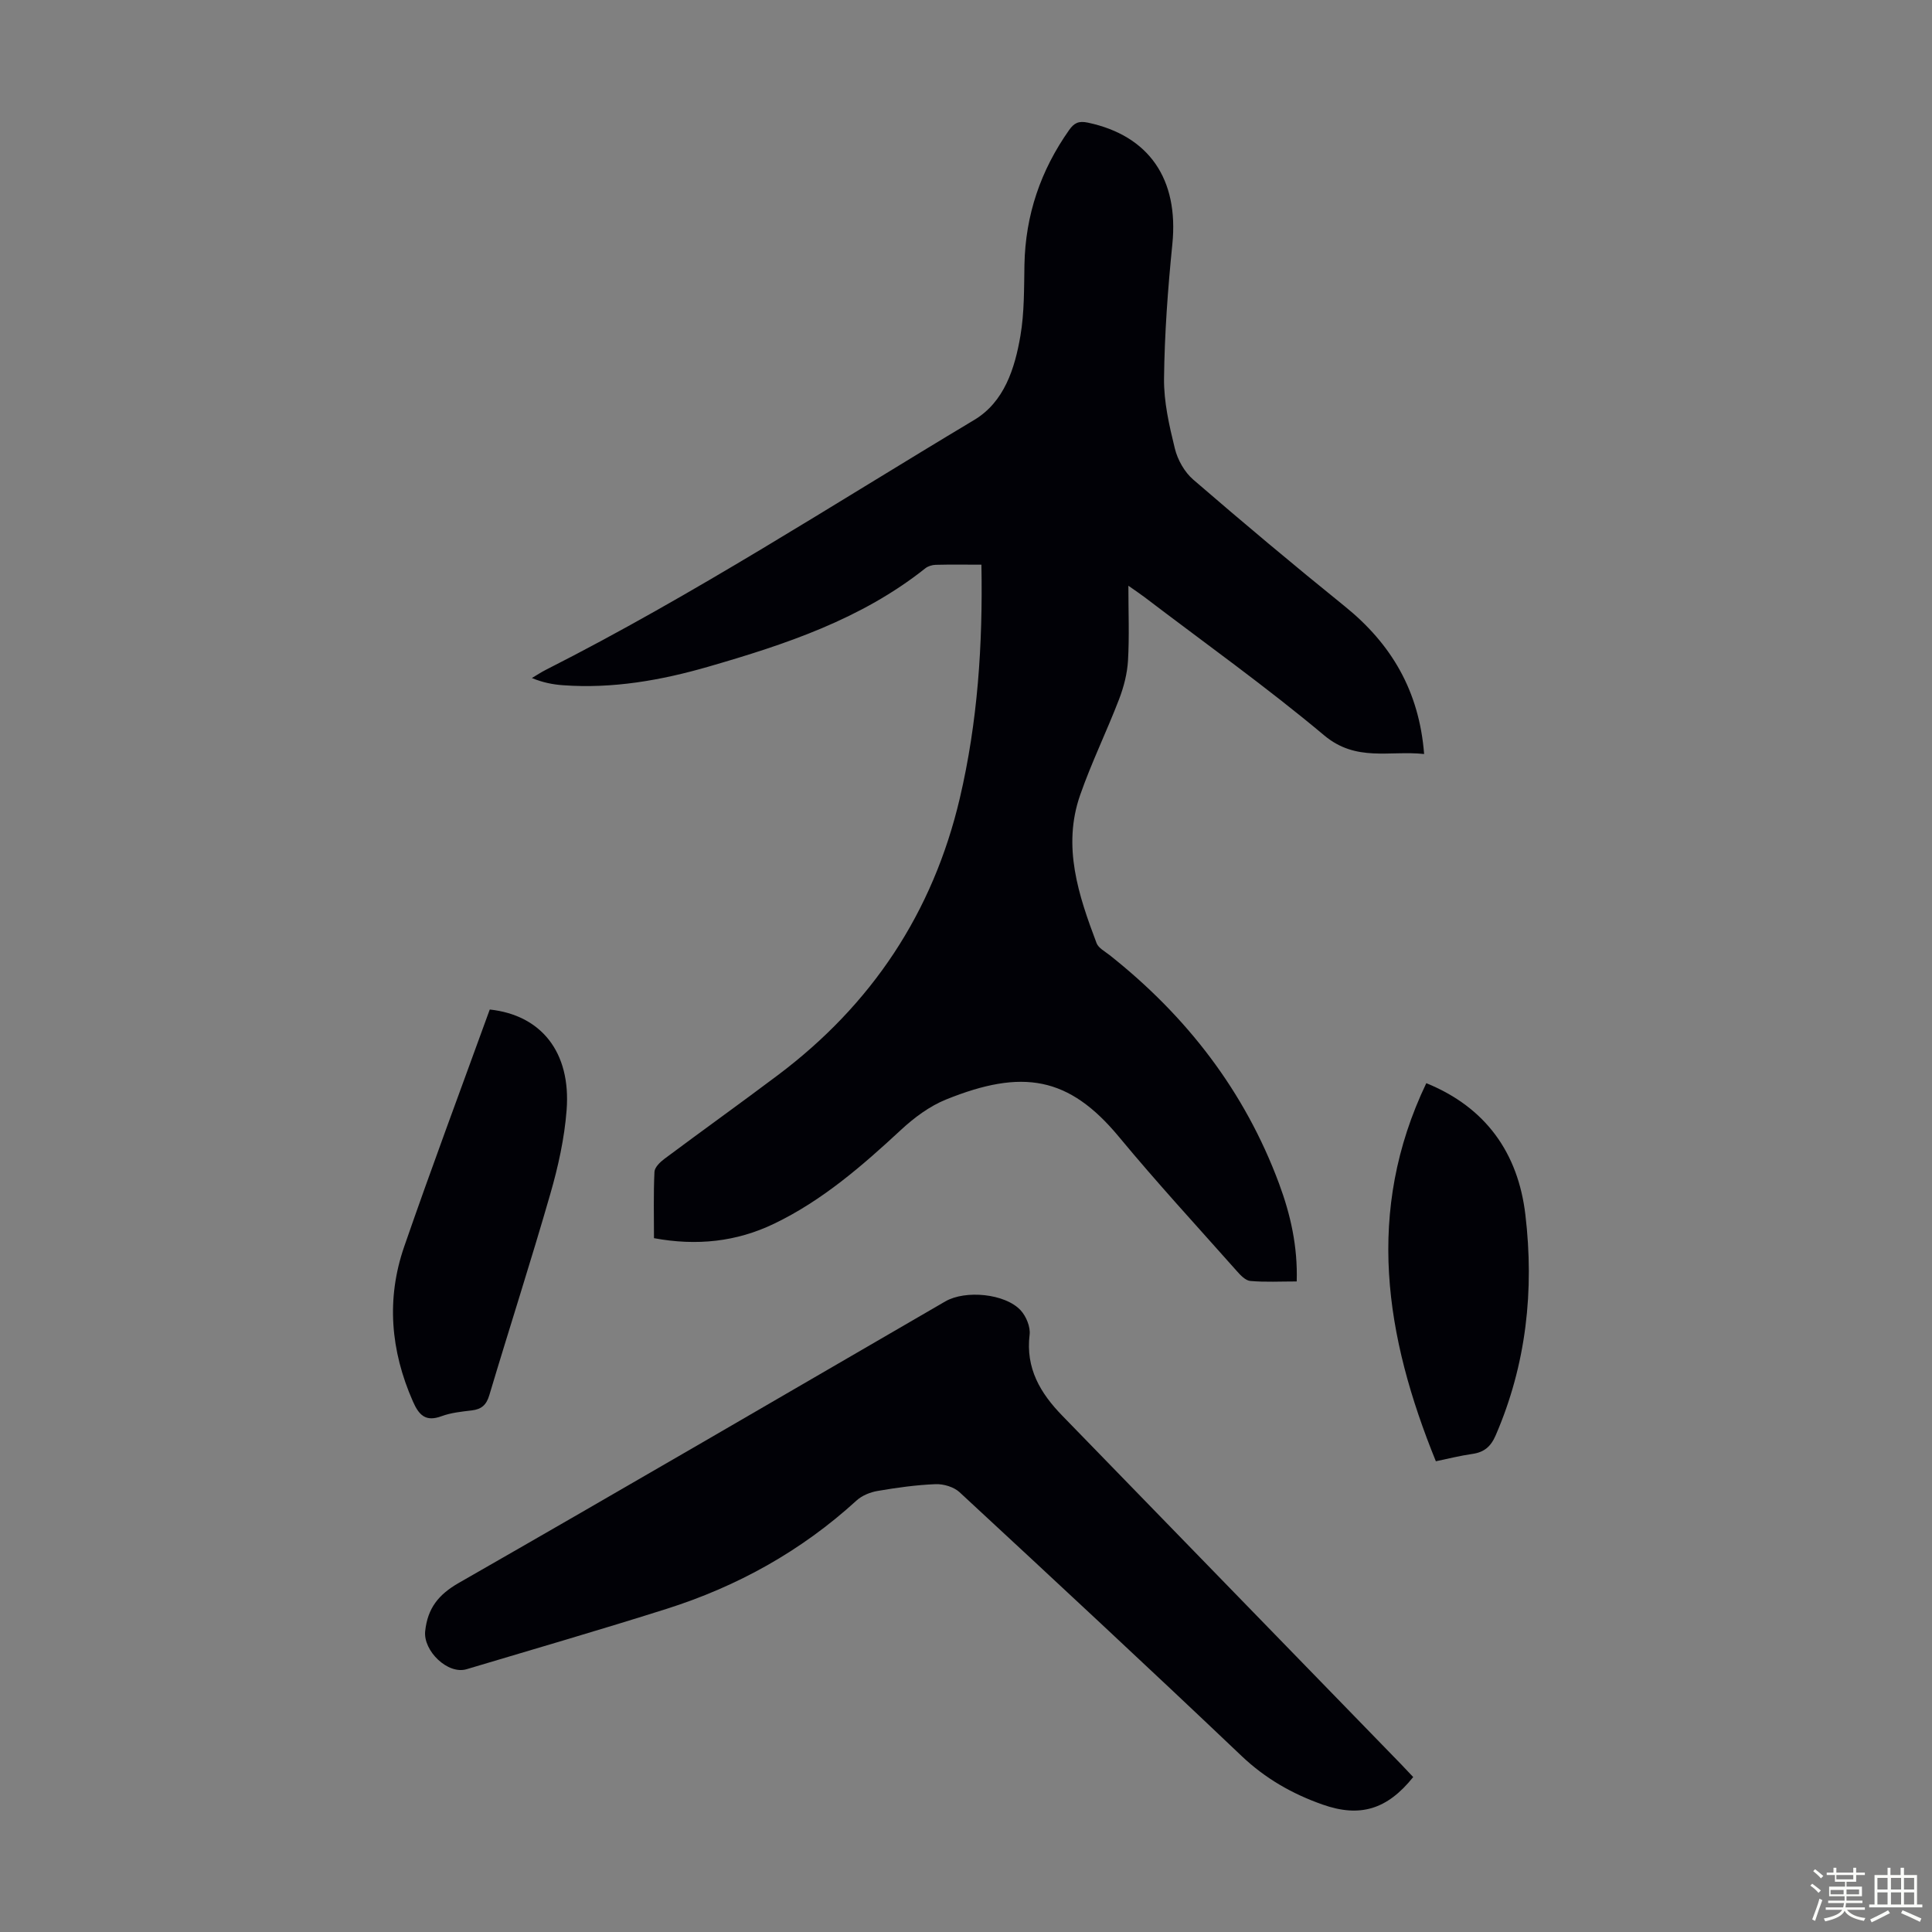 <svg enable-background="new 0 0 400 400" viewBox="0 0 400 400" xmlns="http://www.w3.org/2000/svg"><rect x="0" y="0" width="400" height="400" fill="#808080" stroke="none"/><path d="m374.8 390.4.4-.4c.7.5 1.3 1 1.8 1.4l-.5.5c-.5-.6-1.1-1.1-1.7-1.5zm1 7.3-.6-.3c.5-1.4 1.1-2.8 1.5-4.3.2.1.4.2.6.3-.5 1.3-1 2.8-1.5 4.3zm-.4-10.3.4-.4c.4.3 1 .8 1.7 1.4l-.5.5c-.4-.5-1-1-1.6-1.5zm2.5.3h1.7v-1h.6v1h3.5v-1h.6v1h1.8v.5h-1.8v1.4h-2v1h3.2v2h-3.2v.9h3.3v.5h-3.4c0 .3-.1.6-.1.9h4v.5h-3.7c.7.9 1.9 1.5 3.8 1.7-.1.2-.2.4-.3.6-2.1-.4-3.5-1.1-4-2.1-.4 1-1.8 1.7-4 2.2-.1-.2-.2-.4-.3-.6 2.1-.4 3.4-1 3.8-1.8h-3.4v-.5h3.6c.1-.3.1-.6.2-.9h-3.3v-.5h3.4c0-.3 0-.6 0-.9h-3.2v-2h3.3v-1h-2.1v-1.4h-1.7v-.5zm1.1 3.5v1h2.7c0-.3 0-.4 0-.4 0-.1 0-.2 0-.2 0-.1 0-.2 0-.3h-2.7zm1.2-3v.9h3.5v-.9zm4.7 3h-2.6v.6.4h2.6z" fill="#fbfcfa"/><path d="m393.6 386.7h.6v1.5h2.7v6.1h1.1v.6h-11v-.6h1.1v-6.1h2.7v-1.5h.6v1.5h2.1v-1.5zm-2.7 8.8.4.6c-1.2.6-2.5 1.3-3.8 1.9-.1-.2-.2-.4-.3-.6 1.2-.6 2.5-1.2 3.7-1.9zm-2.2-6.7v2.4h2.1v-2.4zm0 3v2.5h2.1v-2.5zm2.8-3v2.4h2.1v-2.4zm0 3v2.5h2.1v-2.5zm6 6.1c-1.4-.7-2.7-1.3-3.9-1.8l.3-.6c1.5.6 2.7 1.2 3.9 1.7zm-1.2-9.1h-2.1v2.4h2.1zm-2.1 3v2.5h2.1v-2.5z" fill="#fbfcfa"/><g fill="#010106"><path d="m203.19 116.91c-3.46 0-6.47-.05-9.48.03-.72.02-1.58.28-2.13.72-13.26 10.55-28.95 15.75-44.89 20.36-9.82 2.84-19.83 4.6-30.12 3.85-2.08-.15-4.15-.54-6.45-1.49.98-.58 1.93-1.22 2.95-1.73 30.56-15.49 59.29-34.14 88.64-51.71 6.21-3.72 8.4-10.64 9.56-17.44.82-4.81.74-9.79.83-14.7.2-10.28 3.35-19.52 9.26-27.89 1.04-1.47 1.98-1.92 3.87-1.52 12.69 2.69 18.85 11.72 17.49 25.18-.93 9.22-1.61 18.5-1.72 27.76-.06 4.84 1.07 9.77 2.24 14.53.57 2.34 2 4.88 3.81 6.44 10.32 8.91 20.77 17.67 31.37 26.23 9.63 7.78 15.4 17.49 16.43 30.58-7.16-.77-14.05 1.7-20.68-3.85-11.99-10.05-24.78-19.16-37.24-28.65-.87-.66-1.78-1.26-3.31-2.34 0 5.58.21 10.55-.08 15.5-.16 2.69-.87 5.45-1.84 7.98-2.56 6.67-5.72 13.12-8.07 19.86-3.72 10.65-.34 20.74 3.4 30.65.38 1.01 1.71 1.71 2.67 2.46 15.96 12.63 28.01 28.19 35.12 47.35 2.37 6.38 3.87 13 3.65 20.24-3.4 0-6.52.17-9.61-.1-.99-.09-2.04-1.19-2.8-2.06-8.17-9.21-16.52-18.27-24.37-27.75-10.4-12.56-20.02-14.15-35.84-7.75-3.39 1.37-6.57 3.74-9.28 6.25-8.07 7.48-16.33 14.67-26.33 19.47-7.76 3.73-15.99 4.62-24.84 2.98 0-4.61-.12-9.18.1-13.73.04-.94 1.17-2.03 2.07-2.7 7.8-5.82 15.72-11.49 23.5-17.34 19.4-14.59 32.08-33.61 37.65-57.32 3.69-15.75 4.78-31.74 4.47-48.35z"/><path d="m292.59 367.92c-5.41 6.75-11.04 8.42-18.78 5.69-6.27-2.21-11.85-5.39-16.78-10.08-19.3-18.35-38.82-36.48-58.36-54.58-1.19-1.1-3.31-1.73-4.97-1.67-4.01.16-8.02.72-11.98 1.4-1.55.26-3.26.95-4.4 2-11.43 10.44-24.65 17.77-39.32 22.42-13.74 4.35-27.58 8.36-41.39 12.49-3.9 1.17-9.02-3.8-8.58-7.89.51-4.72 2.73-7.55 6.95-9.97 33.67-19.27 67.18-38.82 100.74-58.29 4.15-2.4 12.38-1.63 15.6 1.85 1.14 1.24 2.05 3.44 1.85 5.05-.85 6.95 2.23 12.11 6.77 16.77 23.4 24.07 46.8 48.14 70.2 72.22.77.81 1.53 1.62 2.45 2.59z"/><path d="m101.4 209.01c10.55 1.13 16.85 8.72 15.91 20.84-.45 5.85-1.75 11.71-3.38 17.36-4.01 13.94-8.47 27.74-12.62 41.64-.61 2.04-1.62 2.92-3.63 3.16-2.1.25-4.28.47-6.24 1.19-3.33 1.24-4.71-.21-5.97-3.09-4.61-10.48-5.52-21.21-1.79-32 5.64-16.31 11.69-32.48 17.72-49.1z"/><path d="m295.3 224.26c12.31 5 19 14.45 20.51 27.21 1.86 15.65.21 31.02-6.14 45.69-1.01 2.34-2.38 3.51-4.83 3.86-2.53.36-5.01.99-7.56 1.52-10.52-25.87-14.68-51.72-1.98-78.28z"/></g></svg>